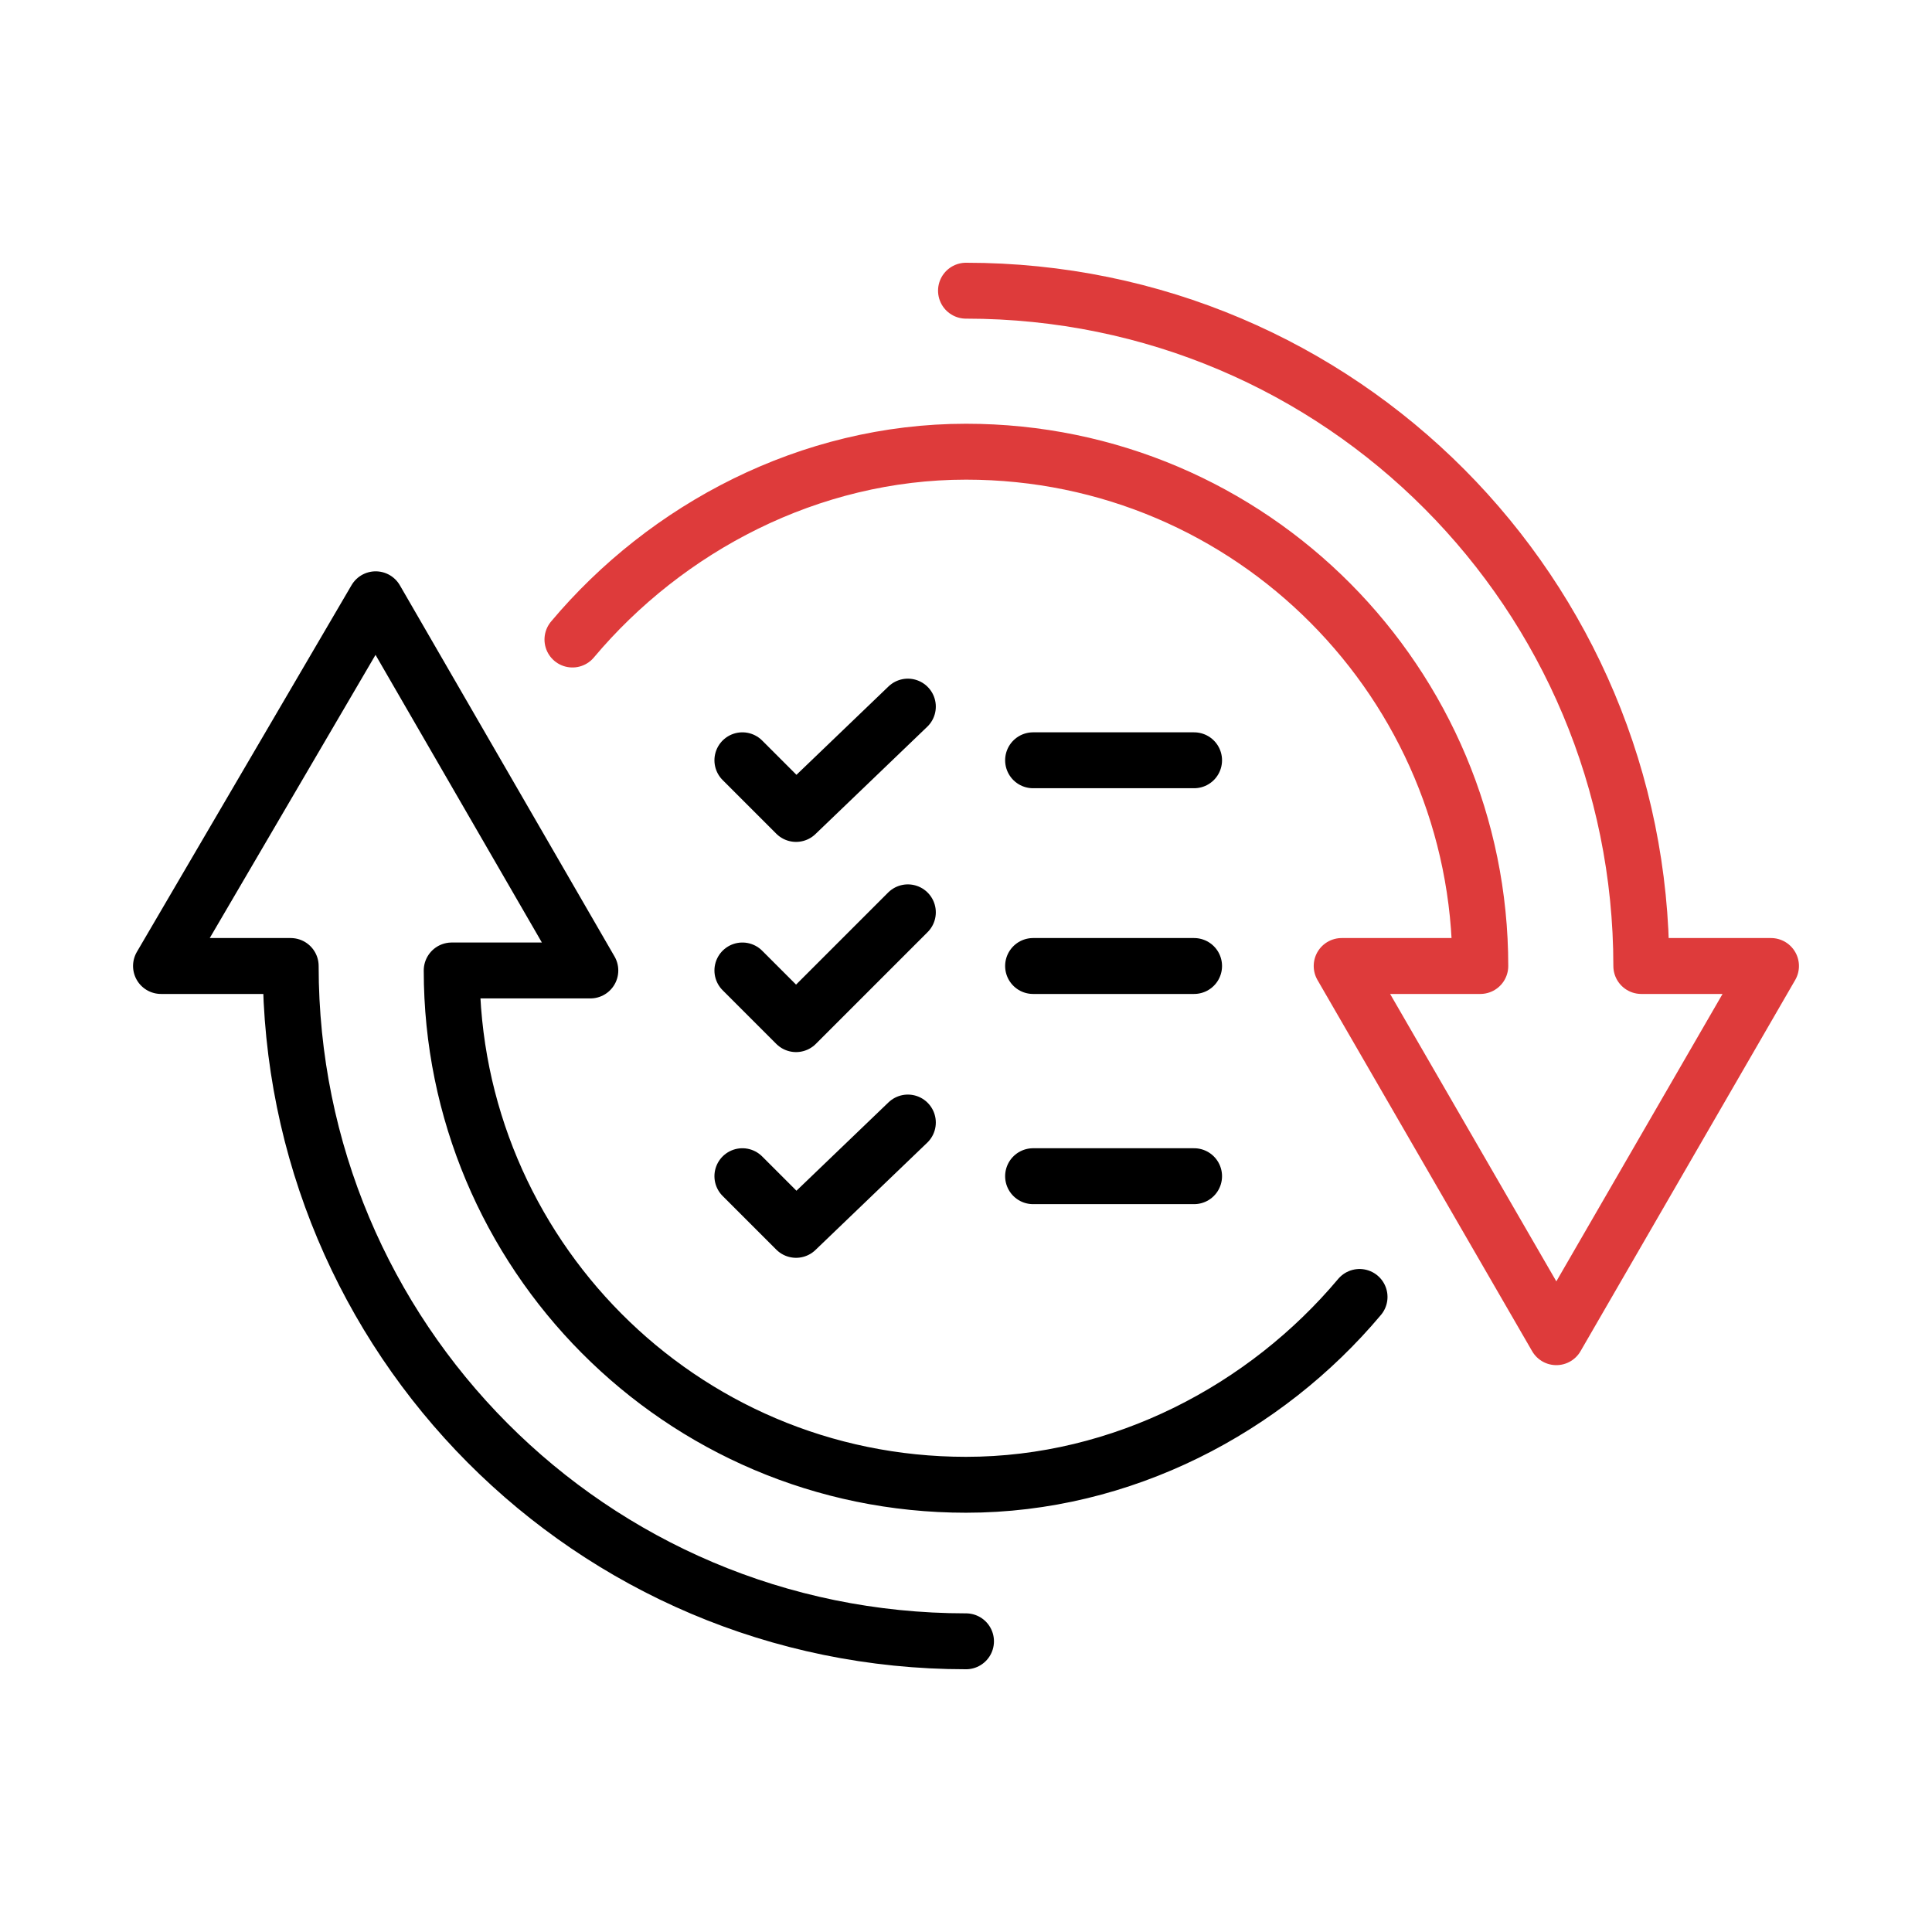 <?xml version="1.0" encoding="UTF-8"?> <svg xmlns="http://www.w3.org/2000/svg" xmlns:xlink="http://www.w3.org/1999/xlink" version="1.1" id="Layer_1" x="0px" y="0px" viewBox="0 0 43.2 43.2" style="enable-background:new 0 0 43.2 43.2;" xml:space="preserve"> <style type="text/css"> .st0{fill:none;stroke:#000000;stroke-width:1.25;stroke-linecap:round;stroke-linejoin:round;stroke-miterlimit:23.333;} .st1{fill:none;stroke:#DE3B3B;stroke-width:1.25;stroke-linecap:round;stroke-linejoin:round;stroke-miterlimit:23.333;} </style> <g> <g> <g> <g> <g> <g> <path class="st0" d="M30.4,29c-2.1,2.5-5.3,4.2-8.8,4.2c-6.4,0-11.5-5.2-11.5-11.5h3.1l-4.8-8.3l-4.8,8.2h2.9 c0,8.3,6.7,15.1,15.1,15.1"></path> <path class="st1" d="M12.8,14.3c2.1-2.5,5.3-4.2,8.8-4.2c6.4,0,11.5,5.2,11.5,11.5H30l4.8,8.3l4.8-8.3h-2.9 c0-8.3-6.7-15.1-15.1-15.1"></path> </g> </g> </g> </g> </g> <g> <line class="st0" x1="23.1" y1="17" x2="26.7" y2="17"></line> <polyline class="st0" points="16.6,17 17.8,18.2 20.3,15.8 "></polyline> </g> <g> <line class="st0" x1="23.1" y1="21.6" x2="26.7" y2="21.6"></line> <polyline class="st0" points="16.6,21.7 17.8,22.9 20.3,20.4 "></polyline> </g> <g> <line class="st0" x1="23.1" y1="26.3" x2="26.7" y2="26.3"></line> <polyline class="st0" points="16.6,26.3 17.8,27.5 20.3,25.1 "></polyline> </g> </g> </svg> 